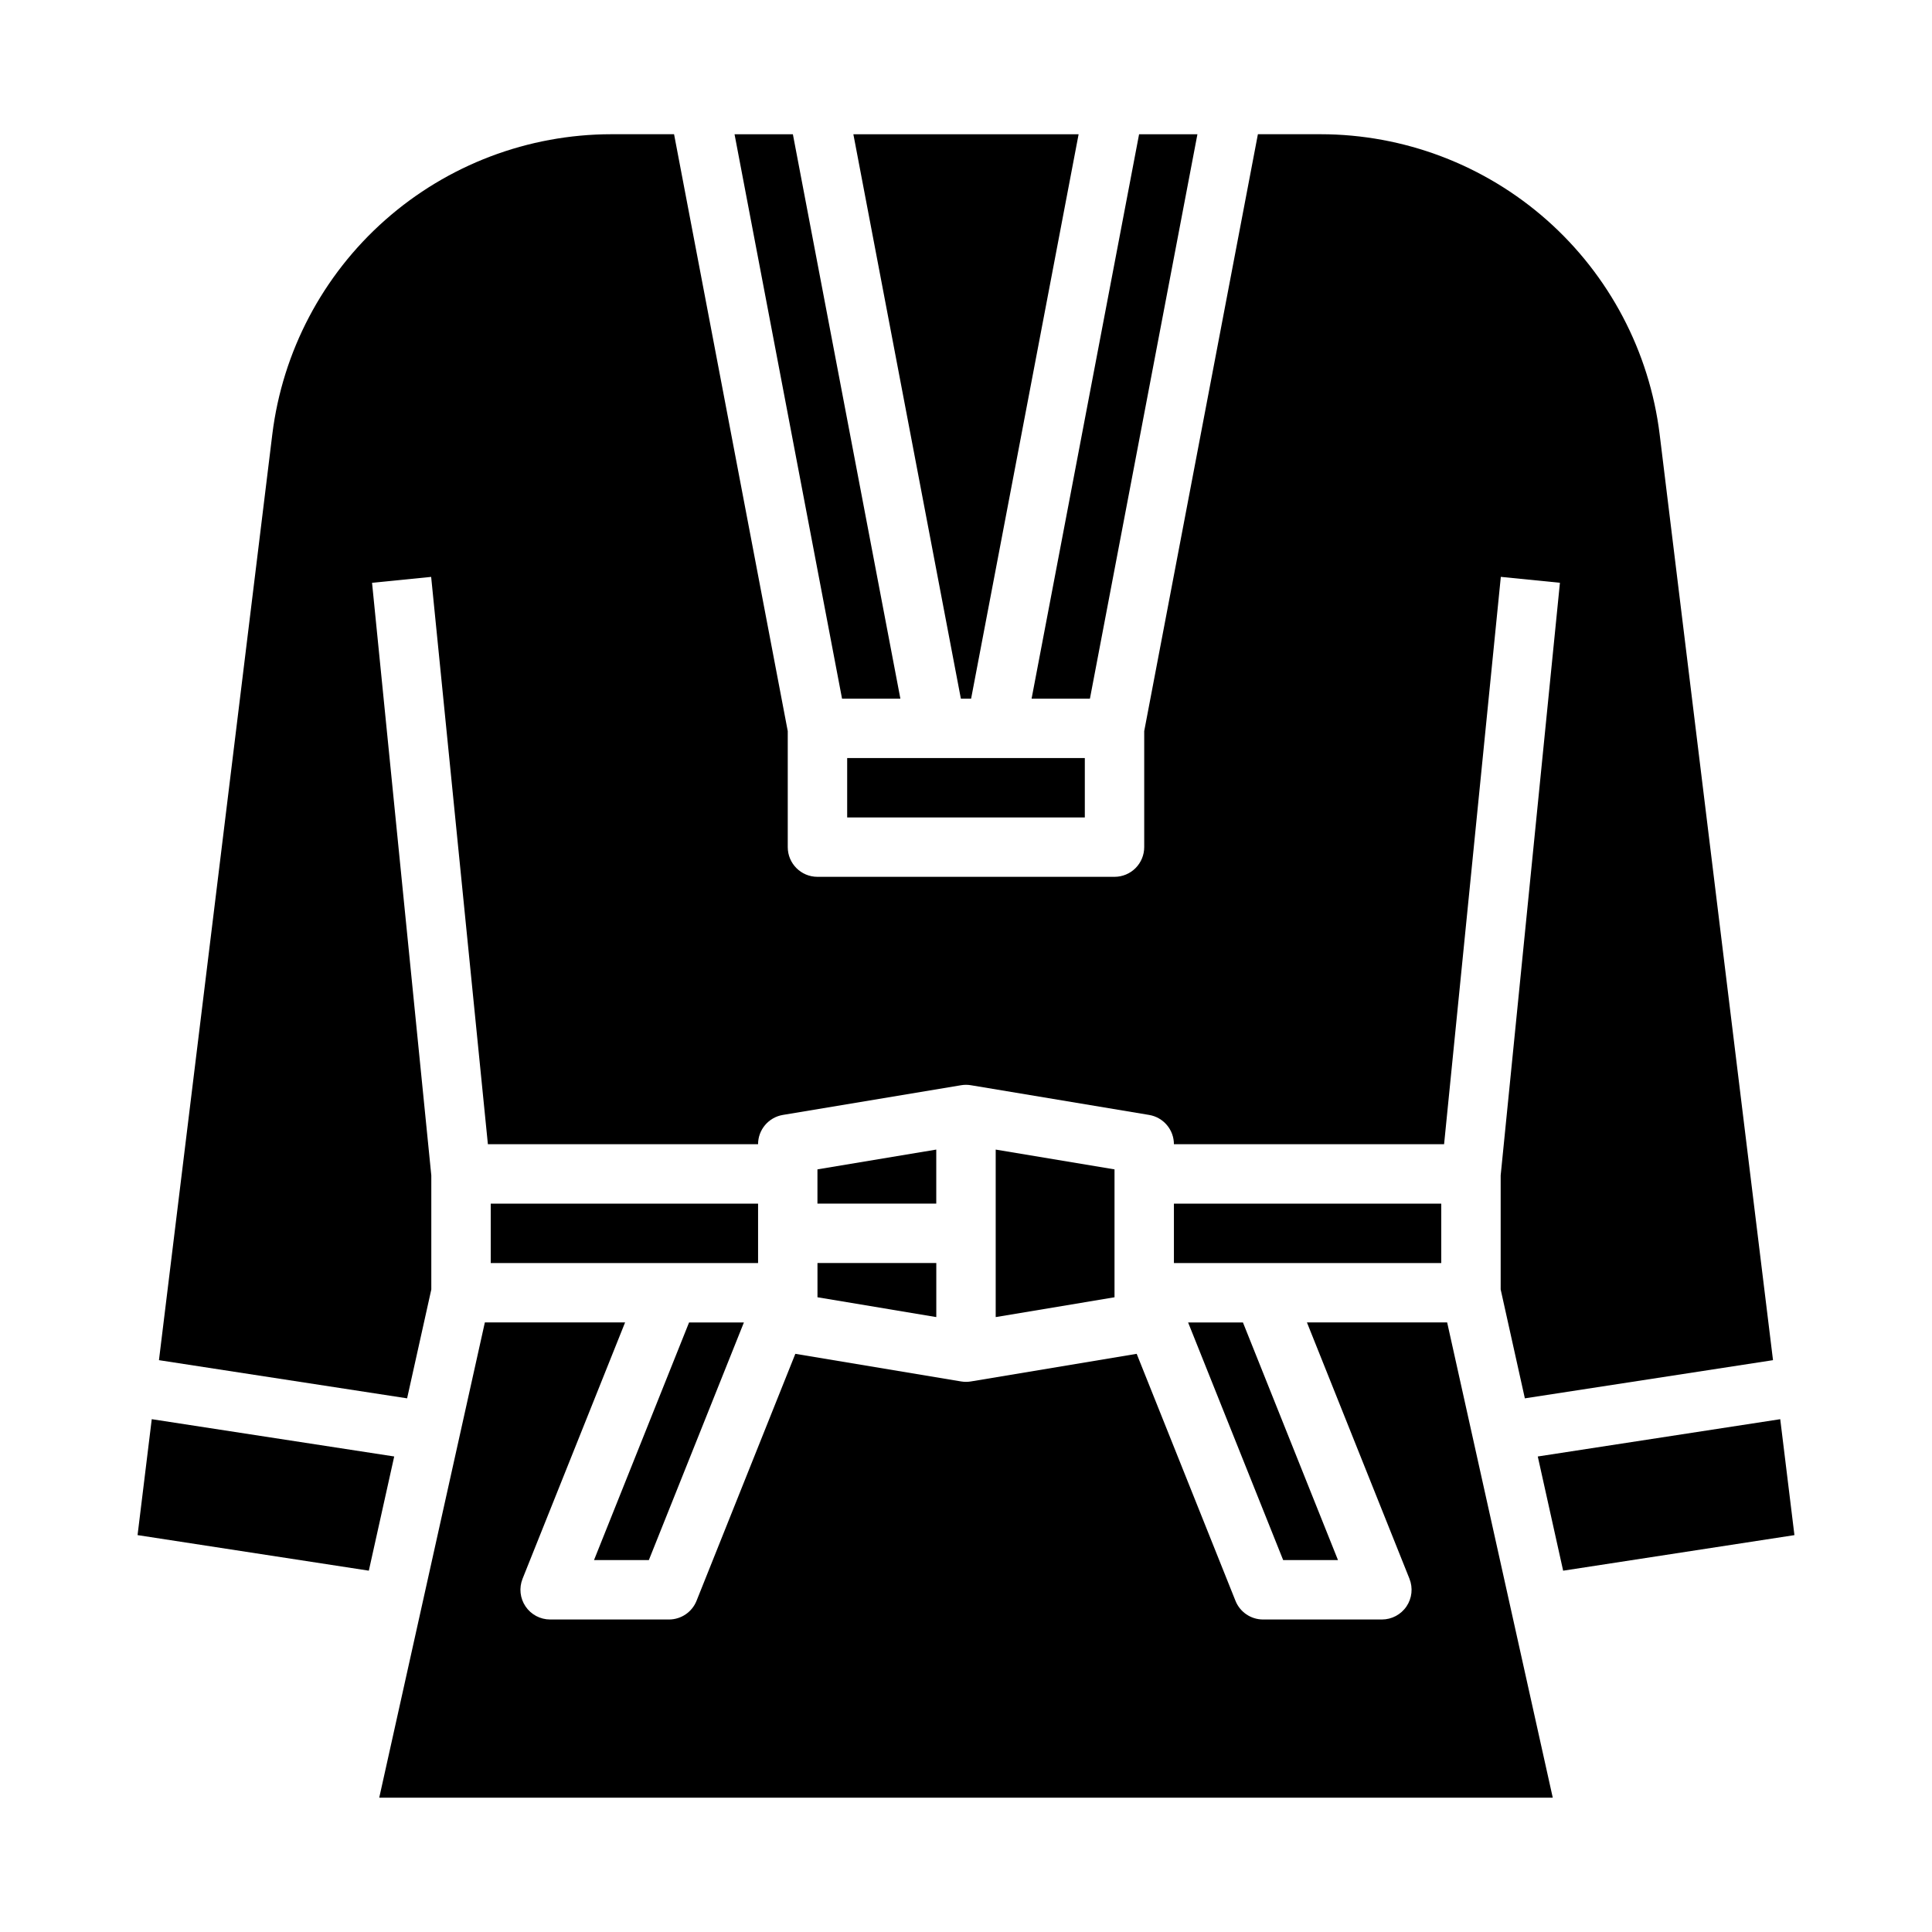 <?xml version="1.0" encoding="UTF-8"?>
<!-- Uploaded to: SVG Repo, www.svgrepo.com, Generator: SVG Repo Mixer Tools -->
<svg fill="#000000" width="800px" height="800px" version="1.1" viewBox="144 144 512 512" xmlns="http://www.w3.org/2000/svg">
 <g>
  <path d="m244.5 620.41h311l-27.988-125.95h-37.16l27.172 67.926h-0.004c0.969 2.426 0.676 5.176-0.789 7.336-1.465 2.164-3.906 3.461-6.519 3.461h-31.488c-3.219 0-6.113-1.961-7.309-4.949l-26.184-65.457-43.934 7.32c-0.855 0.145-1.73 0.145-2.59 0l-43.934-7.32-26.184 65.457c-1.195 2.988-4.09 4.949-7.309 4.949h-31.488c-2.609 0-5.055-1.297-6.516-3.461-1.465-2.16-1.762-4.91-0.793-7.336l27.172-67.926h-37.164z"/>
  <path d="m360.64 487.79 31.488 5.25v-14.324h-31.488z"/>
  <path d="m392.12 448.65-31.488 5.246v9.078h31.488z"/>
  <path d="m274.05 462.98h70.848v15.742h-70.848z"/>
  <path d="m558.25 560.25 61.293-9.426-3.762-30.723-64.254 9.883z"/>
  <path d="m315.95 557.44 25.191-62.977h-14.531l-25.191 62.977z"/>
  <path d="m461.33 179.58h-15.461l-28.488 149.57h15.461z"/>
  <path d="m368.51 344.89h62.977v15.742h-62.977z"/>
  <path d="m407.87 448.65v44.391l31.488-5.25v-33.895z"/>
  <path d="m398.64 329.15h2.715l28.488-149.57h-59.691z"/>
  <path d="m382.61 329.15-28.488-149.57h-15.461l28.488 149.57z"/>
  <path d="m258.3 485.73v-30.23l-15.703-157.05 15.664-1.566 15.035 150.35h71.598c0-3.848 2.781-7.133 6.578-7.766l47.23-7.871c0.859-0.145 1.734-0.145 2.59 0l47.23 7.871c3.797 0.633 6.578 3.918 6.578 7.766h71.598l15.035-150.36 15.664 1.566-15.703 157.05v30.23l6.41 28.855 65.762-10.117-30.039-245.36c-2.707-21.93-13.332-42.117-29.879-56.766-16.551-14.645-37.879-22.742-59.977-22.762h-16.613l-30.129 158.18v30.746c0 2.086-0.828 4.09-2.305 5.566-1.477 1.477-3.481 2.305-5.566 2.305h-78.723c-4.348 0-7.871-3.523-7.871-7.871v-30.746l-30.129-158.18h-16.609c-22.102 0.02-43.43 8.117-59.977 22.762-16.551 14.648-27.176 34.836-29.883 56.766l-30.039 245.36 65.762 10.117z"/>
  <path d="m498.58 557.44-25.188-62.977h-14.531l25.191 62.977z"/>
  <path d="m455.1 462.98h70.848v15.742h-70.848z"/>
  <path d="m248.47 529.98-64.254-9.883-3.762 30.723 61.289 9.426z"/>
 </g>
</svg>